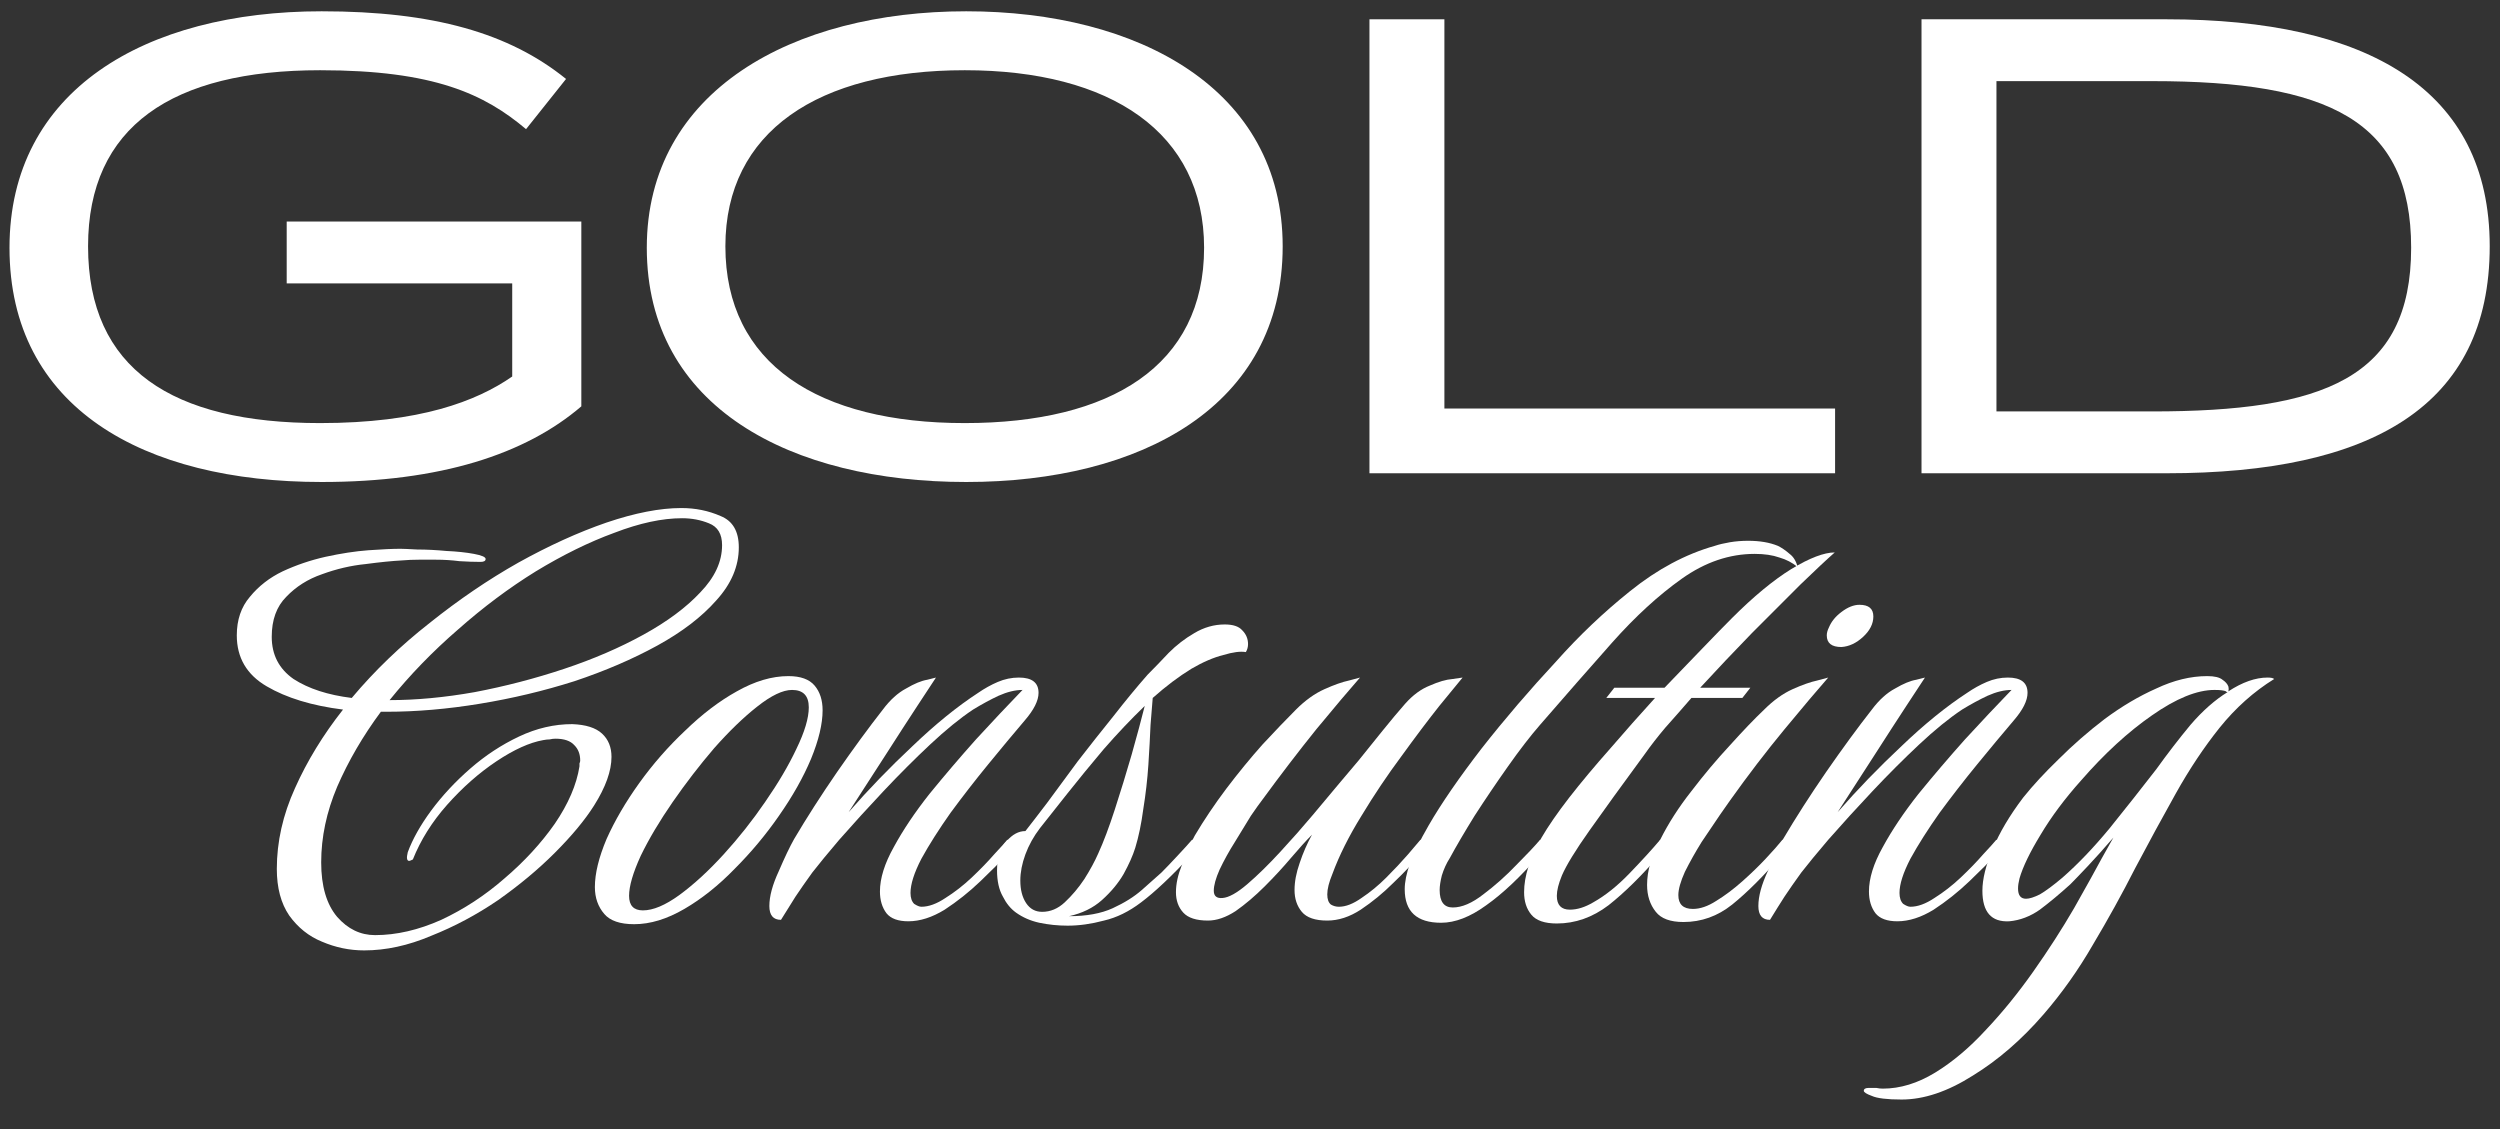 <svg xmlns="http://www.w3.org/2000/svg" width="124" height="56" viewBox="0 0 124 56" fill="none"><rect x="0" y="0" width="124" height="56" fill="#333333" stroke="none"/><path d="M107.468 0.957C117.428 0.957 123.49 4.421 123.49 12.215C123.49 20.154 117.608 23.474 107.468 23.474H95.307V0.957H107.468ZM99.024 4.024V20.407H106.746C115.227 20.407 119.593 18.783 119.593 12.288C119.593 5.973 115.515 4.024 106.746 4.024H99.024Z" fill="white"></path><path d="M71.642 20.263H91.02V23.474H67.925V0.957H71.642V20.263Z" fill="white"></path><path d="M63.621 12.216C63.621 20.155 56.584 23.907 47.923 23.907C39.262 23.907 32.081 20.227 32.081 12.288C32.081 4.493 39.335 0.56 47.923 0.56C56.475 0.56 63.621 4.421 63.621 12.216ZM35.979 12.216C35.979 18.062 40.598 20.985 47.851 20.985C55.104 20.985 59.723 18.134 59.723 12.288C59.723 6.586 55.104 3.483 47.851 3.483C40.598 3.483 35.979 6.514 35.979 12.216Z" fill="white"></path><path d="M25.406 14.056H14.22V10.989H28.834V20.155C26.056 22.536 21.834 23.907 15.952 23.907C7.11 23.907 0.471 20.227 0.471 12.288C0.471 4.493 7.183 0.56 15.952 0.56C21.509 0.56 25.262 1.642 28.076 3.916L26.092 6.406C24.035 4.674 21.545 3.483 15.879 3.483C8.554 3.483 4.368 6.261 4.368 12.216C4.368 18.314 8.554 20.985 15.879 20.985C20.823 20.985 23.638 19.902 25.406 18.675V14.056Z" fill="white"></path><path d="M94.322 54.537C93.6 54.537 93.107 54.477 92.842 54.357C92.578 54.261 92.445 54.176 92.445 54.104C92.445 54.008 92.529 53.96 92.698 53.96C92.818 53.96 92.938 53.96 93.059 53.96C93.179 53.984 93.287 53.996 93.383 53.996C94.249 53.996 95.115 53.731 95.982 53.202C96.848 52.673 97.69 51.963 98.508 51.073C99.326 50.207 100.107 49.245 100.853 48.186C101.599 47.128 102.273 46.081 102.874 45.047C103.091 44.662 103.367 44.169 103.704 43.567C104.041 42.942 104.414 42.268 104.823 41.546C104.366 42.075 103.945 42.545 103.56 42.954C103.175 43.363 102.886 43.663 102.694 43.856C102.164 44.337 101.659 44.758 101.178 45.119C100.697 45.456 100.192 45.648 99.662 45.696C98.772 45.744 98.327 45.239 98.327 44.181C98.327 43.603 98.496 42.917 98.832 42.124C99.169 41.306 99.674 40.452 100.348 39.562C100.829 38.96 101.419 38.323 102.116 37.649C102.814 36.951 103.572 36.29 104.39 35.664C105.232 35.039 106.086 34.533 106.952 34.149C107.818 33.74 108.66 33.535 109.478 33.535C109.839 33.535 110.091 33.595 110.236 33.716C110.38 33.812 110.476 33.92 110.524 34.04C110.548 34.137 110.548 34.221 110.524 34.293C111.222 33.836 111.872 33.607 112.473 33.607C112.641 33.607 112.75 33.631 112.798 33.679C111.787 34.305 110.885 35.111 110.091 36.097C109.321 37.06 108.6 38.142 107.926 39.345C107.252 40.548 106.579 41.787 105.905 43.062C105.256 44.337 104.558 45.6 103.812 46.851C103.091 48.102 102.273 49.257 101.358 50.315C100.276 51.566 99.109 52.577 97.858 53.346C96.607 54.14 95.428 54.537 94.322 54.537ZM100.492 44.578C100.661 44.578 100.889 44.505 101.178 44.361C101.467 44.193 101.84 43.916 102.297 43.531C103.067 42.857 103.848 42.039 104.642 41.077C105.436 40.091 106.206 39.117 106.952 38.154C107.505 37.384 108.07 36.651 108.648 35.953C109.249 35.255 109.863 34.714 110.488 34.329C110.44 34.329 110.416 34.317 110.416 34.293C110.32 34.245 110.127 34.221 109.839 34.221C108.973 34.221 107.938 34.642 106.735 35.484C105.556 36.302 104.39 37.372 103.235 38.696C102.417 39.61 101.743 40.512 101.214 41.402C100.685 42.268 100.336 42.99 100.168 43.567C100.119 43.76 100.095 43.928 100.095 44.072C100.095 44.409 100.228 44.578 100.492 44.578Z" fill="white"></path><path d="M94.107 45.696C93.602 45.696 93.241 45.564 93.025 45.299C92.808 45.011 92.7 44.65 92.7 44.217C92.7 43.567 92.928 42.833 93.385 42.016C93.843 41.173 94.432 40.295 95.154 39.381C95.899 38.467 96.669 37.565 97.463 36.675C98.281 35.785 99.051 34.967 99.773 34.221C99.412 34.221 99.015 34.317 98.582 34.51C98.173 34.702 97.752 34.931 97.319 35.195C96.669 35.628 95.96 36.206 95.19 36.927C94.42 37.649 93.65 38.419 92.88 39.237C92.11 40.055 91.377 40.861 90.679 41.655C90.126 42.304 89.68 42.846 89.344 43.279C89.031 43.712 88.754 44.108 88.514 44.469C88.297 44.806 88.057 45.191 87.792 45.624C87.407 45.624 87.215 45.396 87.215 44.938C87.215 44.457 87.371 43.88 87.684 43.206C87.972 42.533 88.225 42.004 88.442 41.618C89.067 40.56 89.777 39.453 90.571 38.299C91.389 37.12 92.146 36.085 92.844 35.195C93.205 34.714 93.59 34.365 93.999 34.149C94.408 33.908 94.757 33.764 95.045 33.716C95.334 33.644 95.478 33.607 95.478 33.607C95.334 33.824 95.033 34.281 94.576 34.979C94.119 35.676 93.59 36.494 92.988 37.433C92.387 38.371 91.773 39.321 91.148 40.283C92.134 39.153 93.193 38.058 94.324 36.999C95.454 35.917 96.537 35.039 97.571 34.365C97.884 34.149 98.209 33.968 98.546 33.824C98.882 33.68 99.231 33.607 99.592 33.607C100.242 33.607 100.566 33.86 100.566 34.365C100.566 34.75 100.338 35.207 99.881 35.736C99.328 36.386 98.726 37.108 98.077 37.902C97.427 38.696 96.802 39.502 96.2 40.319C95.623 41.137 95.142 41.895 94.757 42.593C94.396 43.291 94.215 43.856 94.215 44.289C94.215 44.529 94.275 44.71 94.396 44.83C94.54 44.926 94.66 44.975 94.757 44.975C95.118 44.975 95.514 44.83 95.948 44.541C96.405 44.253 96.838 43.916 97.247 43.531C97.68 43.122 98.052 42.737 98.365 42.376C98.702 42.016 98.919 41.775 99.015 41.655C99.111 41.655 99.159 41.727 99.159 41.871C99.159 42.088 99.111 42.256 99.015 42.376C98.678 42.737 98.233 43.182 97.68 43.712C97.126 44.241 96.537 44.71 95.911 45.119C95.286 45.504 94.684 45.696 94.107 45.696Z" fill="white"></path><path d="M91.33 32.092C90.849 32.092 90.608 31.899 90.608 31.514C90.608 31.394 90.644 31.262 90.716 31.117C90.837 30.828 91.041 30.576 91.33 30.359C91.642 30.119 91.943 29.998 92.232 29.998C92.689 29.998 92.918 30.191 92.918 30.576C92.918 30.937 92.749 31.274 92.412 31.586C92.075 31.899 91.715 32.068 91.33 32.092ZM83.499 45.732C82.849 45.732 82.392 45.564 82.128 45.227C81.839 44.866 81.695 44.421 81.695 43.892C81.695 43.194 81.911 42.448 82.344 41.654C82.753 40.836 83.27 40.031 83.896 39.237C84.521 38.419 85.159 37.661 85.808 36.963C86.458 36.241 87.023 35.652 87.504 35.195C87.962 34.738 88.431 34.401 88.912 34.184C89.393 33.968 89.802 33.824 90.139 33.752C90.5 33.655 90.68 33.607 90.68 33.607C90.151 34.209 89.429 35.063 88.515 36.169C87.601 37.276 86.699 38.455 85.808 39.706C85.736 39.802 85.568 40.042 85.303 40.427C85.039 40.812 84.738 41.257 84.401 41.763C84.088 42.268 83.812 42.761 83.571 43.242C83.355 43.723 83.246 44.108 83.246 44.397C83.246 44.854 83.487 45.083 83.968 45.083C84.329 45.083 84.714 44.95 85.123 44.686C85.556 44.421 85.989 44.096 86.422 43.711C86.855 43.326 87.24 42.953 87.577 42.593C87.938 42.208 88.214 41.895 88.407 41.654C88.503 41.654 88.551 41.727 88.551 41.871C88.551 42.087 88.503 42.256 88.407 42.376C87.493 43.435 86.662 44.265 85.917 44.866C85.195 45.443 84.389 45.732 83.499 45.732Z" fill="white"></path><path d="M77.219 45.805C76.617 45.805 76.196 45.66 75.956 45.371C75.715 45.083 75.595 44.71 75.595 44.253C75.595 43.459 75.883 42.557 76.461 41.546C76.798 40.969 77.255 40.307 77.832 39.562C78.433 38.792 79.107 37.986 79.853 37.144C80.599 36.278 81.344 35.436 82.09 34.618H79.672L80.069 34.113H82.559C83.233 33.415 83.858 32.765 84.436 32.164C85.037 31.538 85.53 31.033 85.915 30.648C86.974 29.59 87.948 28.784 88.838 28.231C89.752 27.677 90.474 27.401 91.004 27.401C90.619 27.737 90.053 28.267 89.307 28.988C88.586 29.71 87.78 30.516 86.89 31.406C86.024 32.296 85.17 33.199 84.328 34.113H86.817L86.421 34.618H83.894C83.437 35.147 83.004 35.64 82.595 36.097C82.21 36.554 81.874 36.987 81.585 37.397C80.454 38.936 79.54 40.199 78.843 41.185C78.145 42.172 77.688 42.918 77.471 43.423C77.303 43.832 77.219 44.169 77.219 44.433C77.219 44.89 77.435 45.119 77.868 45.119C78.229 45.119 78.614 44.999 79.023 44.758C79.624 44.421 80.226 43.94 80.827 43.315C81.453 42.665 81.958 42.112 82.343 41.655C82.439 41.655 82.487 41.727 82.487 41.871C82.487 42.088 82.439 42.256 82.343 42.376C81.429 43.435 80.575 44.277 79.781 44.902C78.987 45.504 78.133 45.805 77.219 45.805Z" fill="white"></path><path d="M71.479 45.769C70.276 45.769 69.674 45.215 69.674 44.108C69.674 43.748 69.759 43.327 69.927 42.846C70.096 42.364 70.408 41.727 70.865 40.933C71.491 39.85 72.369 38.575 73.5 37.108C74.654 35.64 75.881 34.209 77.18 32.813C78.311 31.538 79.538 30.372 80.861 29.313C82.208 28.231 83.604 27.485 85.047 27.076C85.264 27.004 85.516 26.944 85.805 26.895C86.094 26.847 86.394 26.823 86.707 26.823C87.284 26.823 87.778 26.907 88.187 27.076C88.379 27.172 88.572 27.304 88.764 27.473C88.957 27.617 89.089 27.834 89.161 28.122C88.896 27.906 88.596 27.75 88.259 27.653C87.922 27.533 87.513 27.473 87.032 27.473C85.781 27.473 84.578 27.882 83.423 28.7C82.269 29.518 81.114 30.576 79.959 31.875C78.828 33.15 77.638 34.51 76.386 35.953C75.905 36.506 75.376 37.192 74.799 38.01C74.221 38.828 73.668 39.646 73.139 40.464C72.633 41.282 72.225 41.979 71.912 42.557C71.743 42.821 71.611 43.11 71.515 43.423C71.443 43.712 71.407 43.952 71.407 44.145C71.407 44.722 71.623 45.011 72.056 45.011C72.513 45.011 73.018 44.794 73.572 44.361C74.149 43.928 74.69 43.447 75.196 42.918C75.725 42.388 76.122 41.967 76.386 41.655C76.483 41.655 76.531 41.727 76.531 41.871C76.531 42.088 76.483 42.256 76.386 42.376C75.424 43.483 74.534 44.325 73.716 44.902C72.922 45.48 72.176 45.769 71.479 45.769Z" fill="white"></path><path d="M59.915 45.66C59.337 45.66 58.928 45.528 58.688 45.263C58.447 44.999 58.327 44.662 58.327 44.253C58.327 43.844 58.423 43.399 58.616 42.918C58.784 42.412 59.001 41.919 59.265 41.438C59.722 40.668 60.24 39.898 60.817 39.129C61.419 38.335 62.02 37.601 62.621 36.927C63.247 36.254 63.8 35.676 64.281 35.195C64.738 34.738 65.207 34.401 65.689 34.185C66.17 33.968 66.579 33.824 66.916 33.752C67.276 33.656 67.457 33.607 67.457 33.607C66.928 34.209 66.206 35.063 65.292 36.169C64.402 37.276 63.499 38.455 62.585 39.706C62.489 39.826 62.309 40.079 62.044 40.464C61.803 40.849 61.539 41.282 61.25 41.763C60.961 42.22 60.709 42.677 60.492 43.134C60.3 43.567 60.204 43.916 60.204 44.181C60.204 44.445 60.348 44.566 60.637 44.541C60.949 44.517 61.358 44.289 61.864 43.856C62.369 43.423 62.91 42.894 63.487 42.268C64.065 41.643 64.606 41.029 65.111 40.428C65.641 39.802 66.074 39.285 66.41 38.876C66.675 38.563 67 38.178 67.385 37.721C67.77 37.24 68.167 36.747 68.576 36.242C68.984 35.736 69.357 35.291 69.694 34.907C70.079 34.474 70.488 34.173 70.921 34.004C71.354 33.812 71.727 33.704 72.04 33.68C72.377 33.632 72.545 33.607 72.545 33.607C72.353 33.848 71.968 34.317 71.39 35.015C70.837 35.712 70.211 36.542 69.514 37.505C68.816 38.443 68.154 39.429 67.529 40.464C66.904 41.474 66.422 42.437 66.086 43.351C65.917 43.76 65.833 44.096 65.833 44.361C65.833 44.602 65.893 44.77 66.013 44.866C66.134 44.938 66.266 44.975 66.41 44.975C66.747 44.975 67.12 44.83 67.529 44.541C67.962 44.253 68.371 43.916 68.756 43.531C69.165 43.122 69.526 42.737 69.839 42.376C70.151 42.016 70.356 41.775 70.452 41.655C70.548 41.655 70.596 41.727 70.596 41.871C70.596 42.088 70.548 42.256 70.452 42.376C70.091 42.809 69.646 43.279 69.117 43.784C68.612 44.289 68.07 44.734 67.493 45.119C66.94 45.48 66.386 45.66 65.833 45.66C65.232 45.66 64.811 45.516 64.57 45.227C64.329 44.938 64.209 44.578 64.209 44.145C64.209 43.736 64.293 43.291 64.462 42.809C64.63 42.304 64.835 41.835 65.075 41.402C64.787 41.691 64.438 42.076 64.029 42.557C63.644 43.014 63.211 43.483 62.73 43.964C62.248 44.445 61.767 44.854 61.286 45.191C60.805 45.504 60.348 45.66 59.915 45.66Z" fill="white"></path><path d="M52.953 45.913C52.472 45.913 52.003 45.864 51.546 45.768C51.113 45.672 50.728 45.504 50.391 45.263C50.127 45.071 49.91 44.806 49.742 44.469C49.549 44.132 49.453 43.699 49.453 43.17C49.453 42.544 49.609 42.063 49.922 41.727C50.211 41.39 50.523 41.221 50.86 41.221C51.125 40.885 51.486 40.415 51.943 39.814C52.4 39.188 52.905 38.503 53.459 37.757C54.036 37.011 54.625 36.266 55.227 35.52C55.828 34.75 56.394 34.064 56.923 33.463C57.26 33.126 57.608 32.765 57.969 32.38C58.354 31.995 58.775 31.671 59.232 31.406C59.714 31.117 60.219 30.973 60.748 30.973C61.157 30.973 61.446 31.069 61.614 31.262C61.806 31.454 61.903 31.683 61.903 31.947C61.903 32.092 61.867 32.224 61.794 32.344C61.53 32.296 61.157 32.344 60.676 32.489C60.195 32.609 59.665 32.837 59.088 33.174C58.462 33.559 57.825 34.04 57.175 34.618C57.151 34.906 57.115 35.351 57.067 35.953C57.043 36.53 57.007 37.192 56.959 37.938C56.911 38.659 56.827 39.393 56.706 40.139C56.61 40.861 56.478 41.498 56.309 42.051C56.189 42.436 55.997 42.869 55.732 43.35C55.467 43.807 55.106 44.241 54.649 44.65C54.216 45.035 53.675 45.299 53.026 45.443C53.892 45.443 54.613 45.311 55.191 45.047C55.768 44.782 56.249 44.481 56.634 44.144C57.043 43.783 57.368 43.495 57.608 43.278C57.801 43.086 58.066 42.809 58.402 42.448C58.739 42.087 58.98 41.823 59.124 41.654C59.22 41.654 59.268 41.727 59.268 41.871C59.268 42.087 59.22 42.256 59.124 42.376C58.114 43.459 57.272 44.253 56.598 44.758C55.997 45.215 55.383 45.516 54.758 45.66C54.132 45.828 53.531 45.913 52.953 45.913ZM51.69 45.227C52.099 45.227 52.472 45.071 52.809 44.758C53.17 44.421 53.495 44.036 53.783 43.603C54.072 43.146 54.3 42.725 54.469 42.34C54.734 41.763 55.01 41.029 55.299 40.139C55.588 39.249 55.864 38.346 56.129 37.432C56.394 36.494 56.61 35.688 56.779 35.014C56.105 35.664 55.431 36.374 54.758 37.144C54.108 37.913 53.507 38.647 52.953 39.345C52.4 40.042 51.943 40.62 51.582 41.077C51.269 41.486 51.029 41.919 50.86 42.376C50.692 42.833 50.608 43.266 50.608 43.675C50.608 44.132 50.704 44.505 50.896 44.794C51.089 45.083 51.353 45.227 51.69 45.227Z" fill="white"></path><path d="M45.052 45.696C44.547 45.696 44.186 45.564 43.97 45.299C43.753 45.011 43.645 44.65 43.645 44.217C43.645 43.567 43.874 42.833 44.331 42.016C44.788 41.173 45.377 40.295 46.099 39.381C46.845 38.467 47.614 37.565 48.408 36.675C49.226 35.785 49.996 34.967 50.718 34.221C50.357 34.221 49.96 34.317 49.527 34.51C49.118 34.702 48.697 34.931 48.264 35.195C47.614 35.628 46.905 36.206 46.135 36.927C45.365 37.649 44.595 38.419 43.825 39.237C43.056 40.055 42.322 40.861 41.624 41.655C41.071 42.304 40.626 42.846 40.289 43.279C39.976 43.712 39.7 44.108 39.459 44.469C39.243 44.806 39.002 45.191 38.737 45.624C38.352 45.624 38.16 45.396 38.16 44.938C38.16 44.457 38.316 43.88 38.629 43.206C38.918 42.533 39.17 42.004 39.387 41.618C40.012 40.56 40.722 39.453 41.516 38.299C42.334 37.12 43.092 36.085 43.789 35.195C44.15 34.714 44.535 34.365 44.944 34.149C45.353 33.908 45.702 33.764 45.991 33.716C46.279 33.644 46.424 33.607 46.424 33.607C46.279 33.824 45.979 34.281 45.522 34.979C45.065 35.676 44.535 36.494 43.934 37.433C43.332 38.371 42.719 39.321 42.093 40.283C43.08 39.153 44.138 38.058 45.269 36.999C46.4 35.917 47.482 35.039 48.517 34.365C48.829 34.149 49.154 33.968 49.491 33.824C49.828 33.68 50.177 33.607 50.538 33.607C51.187 33.607 51.512 33.86 51.512 34.365C51.512 34.75 51.283 35.207 50.826 35.736C50.273 36.386 49.671 37.108 49.022 37.902C48.372 38.696 47.747 39.502 47.145 40.319C46.568 41.137 46.087 41.895 45.702 42.593C45.341 43.291 45.161 43.856 45.161 44.289C45.161 44.529 45.221 44.71 45.341 44.83C45.486 44.926 45.606 44.975 45.702 44.975C46.063 44.975 46.46 44.83 46.893 44.541C47.35 44.253 47.783 43.916 48.192 43.531C48.625 43.122 48.998 42.737 49.311 42.376C49.647 42.016 49.864 41.775 49.96 41.655C50.056 41.655 50.105 41.727 50.105 41.871C50.105 42.088 50.056 42.256 49.96 42.376C49.623 42.737 49.178 43.182 48.625 43.712C48.072 44.241 47.482 44.71 46.857 45.119C46.231 45.504 45.63 45.696 45.052 45.696Z" fill="white"></path><path d="M31.455 45.84C30.757 45.84 30.264 45.672 29.975 45.335C29.663 44.974 29.506 44.529 29.506 44C29.506 43.327 29.699 42.533 30.084 41.618C30.493 40.704 31.034 39.778 31.707 38.84C32.381 37.902 33.139 37.035 33.981 36.242C34.823 35.424 35.677 34.774 36.543 34.293C37.433 33.788 38.287 33.535 39.105 33.535C39.707 33.535 40.14 33.691 40.404 34.004C40.669 34.317 40.801 34.726 40.801 35.231C40.801 35.905 40.609 36.711 40.224 37.649C39.839 38.563 39.31 39.501 38.636 40.464C37.986 41.402 37.253 42.28 36.435 43.098C35.641 43.916 34.811 44.578 33.945 45.083C33.079 45.588 32.249 45.84 31.455 45.84ZM31.888 45.155C32.393 45.155 32.995 44.902 33.692 44.397C34.414 43.868 35.148 43.194 35.894 42.376C36.639 41.558 37.325 40.692 37.95 39.778C38.6 38.84 39.117 37.962 39.502 37.144C39.911 36.302 40.116 35.616 40.116 35.087C40.116 34.51 39.839 34.221 39.286 34.221C38.828 34.221 38.251 34.498 37.553 35.051C36.88 35.58 36.17 36.266 35.424 37.108C34.703 37.95 34.017 38.84 33.367 39.778C32.718 40.716 32.189 41.606 31.78 42.448C31.395 43.29 31.202 43.952 31.202 44.433C31.202 44.914 31.431 45.155 31.888 45.155Z" fill="white"></path><path d="M18.061 47.14C17.339 47.14 16.641 46.995 15.968 46.706C15.318 46.442 14.777 46.009 14.344 45.407C13.935 44.806 13.73 44.036 13.73 43.098C13.73 41.751 14.031 40.416 14.632 39.092C15.234 37.745 16.028 36.446 17.014 35.195C15.474 35.003 14.211 34.618 13.225 34.04C12.239 33.463 11.745 32.621 11.745 31.514C11.745 30.744 11.962 30.107 12.395 29.602C12.828 29.073 13.369 28.651 14.019 28.339C14.693 28.026 15.402 27.785 16.148 27.617C16.918 27.449 17.628 27.34 18.277 27.292C18.951 27.244 19.48 27.22 19.865 27.22C19.985 27.22 20.262 27.232 20.695 27.256C21.152 27.256 21.633 27.28 22.138 27.328C22.668 27.352 23.125 27.401 23.51 27.473C23.895 27.545 24.087 27.629 24.087 27.725C24.087 27.822 24.003 27.87 23.834 27.87C23.522 27.87 23.173 27.858 22.788 27.834C22.403 27.785 22.018 27.761 21.633 27.761C21.344 27.761 21.056 27.761 20.767 27.761C20.478 27.761 20.202 27.773 19.937 27.797C19.456 27.822 18.855 27.882 18.133 27.978C17.411 28.05 16.689 28.218 15.968 28.483C15.27 28.724 14.681 29.096 14.199 29.602C13.718 30.083 13.478 30.744 13.478 31.587C13.478 32.477 13.838 33.174 14.56 33.679C15.306 34.161 16.268 34.473 17.447 34.618C18.578 33.27 19.865 32.032 21.308 30.901C22.752 29.746 24.219 28.748 25.711 27.906C27.227 27.064 28.682 26.402 30.077 25.921C31.497 25.44 32.736 25.199 33.794 25.199C34.492 25.199 35.141 25.331 35.743 25.596C36.344 25.837 36.645 26.354 36.645 27.148C36.645 28.086 36.272 28.964 35.526 29.782C34.804 30.6 33.83 31.346 32.603 32.02C31.376 32.693 30.005 33.282 28.489 33.788C26.974 34.269 25.41 34.642 23.798 34.906C22.186 35.171 20.647 35.303 19.179 35.303H18.891C18 36.506 17.279 37.745 16.725 39.02C16.196 40.271 15.931 41.522 15.931 42.773C15.931 43.952 16.196 44.854 16.725 45.48C17.255 46.081 17.88 46.382 18.602 46.382C19.66 46.382 20.755 46.129 21.886 45.624C23.016 45.095 24.063 44.409 25.025 43.567C26.012 42.725 26.841 41.823 27.515 40.861C28.189 39.874 28.598 38.924 28.742 38.01C28.742 37.962 28.742 37.914 28.742 37.865C28.766 37.817 28.778 37.769 28.778 37.721C28.778 37.408 28.682 37.156 28.489 36.963C28.297 36.747 27.984 36.639 27.551 36.639C27.455 36.639 27.359 36.651 27.262 36.675C27.166 36.675 27.058 36.687 26.938 36.711C26.264 36.831 25.494 37.18 24.628 37.757C23.762 38.335 22.944 39.056 22.174 39.922C21.429 40.764 20.863 41.666 20.478 42.629C20.382 42.677 20.322 42.701 20.298 42.701C20.178 42.701 20.154 42.557 20.226 42.268C20.466 41.618 20.851 40.933 21.381 40.211C21.934 39.465 22.583 38.768 23.329 38.118C24.075 37.468 24.881 36.939 25.747 36.53C26.613 36.121 27.491 35.917 28.381 35.917C29.055 35.941 29.548 36.097 29.861 36.386C30.174 36.675 30.33 37.059 30.33 37.541C30.33 38.238 30.041 39.044 29.464 39.958C29.007 40.68 28.357 41.462 27.515 42.304C26.697 43.122 25.759 43.904 24.7 44.65C23.642 45.371 22.535 45.961 21.381 46.418C20.25 46.899 19.143 47.14 18.061 47.14ZM19.324 34.726C20.647 34.726 22.054 34.594 23.546 34.329C25.061 34.04 26.541 33.655 27.984 33.174C29.428 32.693 30.739 32.128 31.918 31.478C33.096 30.829 34.035 30.131 34.732 29.385C35.454 28.639 35.815 27.858 35.815 27.04C35.815 26.486 35.598 26.125 35.165 25.957C34.756 25.789 34.311 25.704 33.83 25.704C32.844 25.704 31.725 25.945 30.474 26.426C29.223 26.883 27.924 27.521 26.577 28.339C25.254 29.157 23.967 30.119 22.716 31.226C21.465 32.308 20.334 33.475 19.324 34.726Z" fill="white"></path></svg>